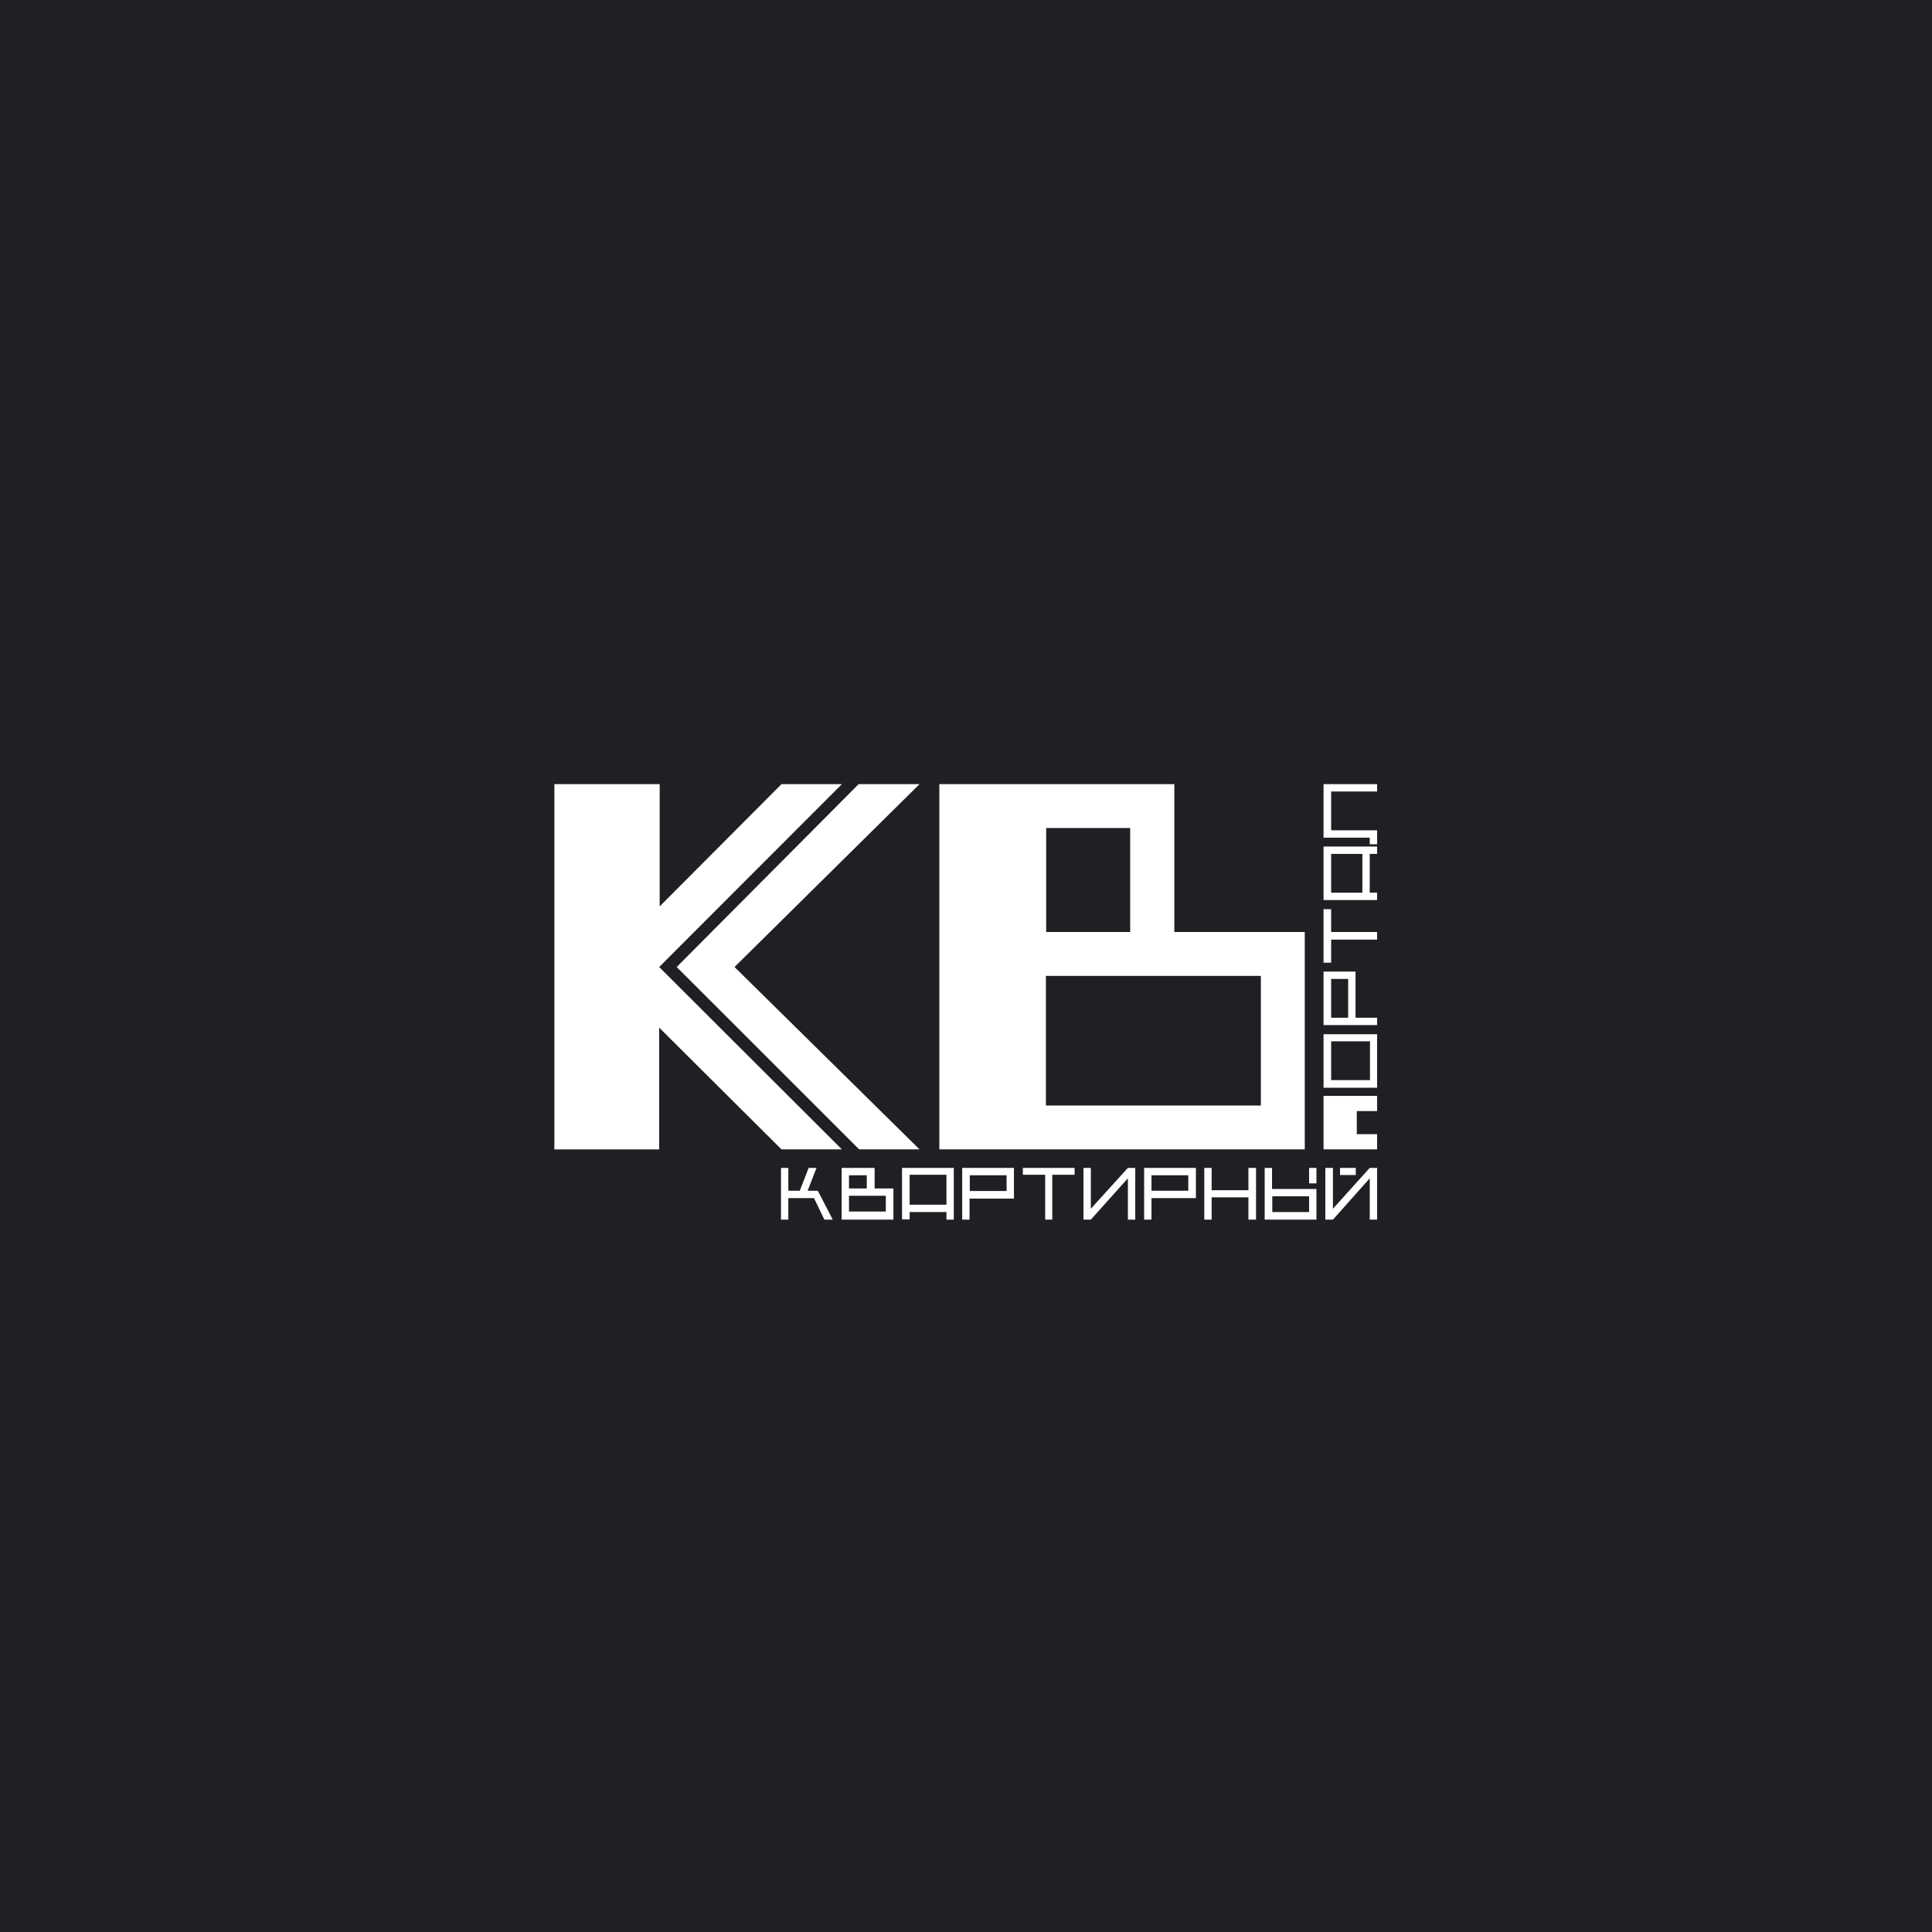 <?xml version="1.0" encoding="UTF-8"?> <svg xmlns="http://www.w3.org/2000/svg" width="699" height="699" viewBox="0 0 699 699" fill="none"><rect width="699" height="699" fill="#1F2024"></rect><g clip-path="url(#clip0_1700_66)"><path fill-rule="evenodd" clip-rule="evenodd" d="M200.573 283.701H238.675V327.933L282.746 283.703H304.597L238.491 349.866L304.597 415.848H282.746L238.491 371.799V415.85H200.573V283.701ZM332.693 283.701L265.76 349.866L332.693 415.848H310.841L244.828 349.868L310.657 283.699L332.693 283.701ZM339.854 415.848H472.067V337.202H424.874V283.703H339.854V415.848ZM378.51 299.576H408.901V337.202H378.508L378.51 299.576ZM378.419 399.973H456.184V353.077H378.417L378.419 399.973Z" fill="white"></path><path fill-rule="evenodd" clip-rule="evenodd" d="M478.861 396.486H498.235V401.992H490.89V410.342H498.235V415.848H478.861V396.486ZM478.861 325.639V306.277H498.235V308.938H495.572V322.978H498.235V325.639H478.861ZM481.617 322.978V308.938H492.908V322.978H481.617ZM478.861 348.306V328.943H481.617V337.202H498.235V339.956H481.617V348.306H478.861ZM478.861 370.881V351.519H490.431V368.222H498.235V370.881H478.861ZM481.617 368.22V354.18H487.768V368.22H481.617ZM478.861 393.548V374.187H498.235V393.55L478.861 393.548ZM481.617 390.795V376.755H495.663V390.795H481.617ZM478.861 303.064V283.703H498.235V286.364H481.617V300.404H498.235V305.452H495.572V303.066L478.861 303.064ZM304.507 441.269H323.236V429.981H316.443V422.549H304.507V441.269ZM307.17 429.981H313.596V425.208H307.17V429.981ZM307.17 432.642V438.333H320.482V432.642H307.17ZM326.358 422.547H345.088V441.269H342.425V438.517H329.112V441.178H326.358V422.547ZM329.112 425.024H342.427V435.855H329.112V425.024ZM348.119 422.547H366.848V433.653H350.78V441.269H348.119V422.547ZM350.873 425.208H364.185V430.899H350.873V425.208ZM370.061 422.547H388.791V425.024H380.712V441.269H378.142V425.026H370.061V422.547ZM392.006 422.547H394.667V437.322L408.072 422.547H410.736V441.269H408.072V426.312L394.667 441.269H392.006V422.547ZM413.948 422.547H432.68V433.469H416.612V441.269H413.948V422.547ZM416.612 425.208H429.924V430.808H416.612V425.208ZM435.709 422.547H438.372V430.624H451.685V422.549H454.439V441.269H451.685V433.194H438.372V441.269H435.709V422.547ZM457.561 441.269H476.29V430.165H460.224V422.547H457.561V441.269ZM473.629 422.549H476.29V428.146H473.629V422.549ZM460.315 438.517H473.629V432.826H460.315V438.517ZM479.505 422.549H482.259V437.322L495.572 422.547H498.235V441.269H495.572V426.312L482.259 441.269H479.505V422.549ZM301.292 441.269L295.876 430.808H292.203L295.416 422.547H292.57L289.357 430.808H285.225V422.547H282.562V441.269H285.225V433.469H294.498L298.263 441.269H301.292ZM484.83 425.117V422.547H490.522V425.117H484.83Z" fill="white"></path></g><defs><clipPath id="clip0_1700_66"><rect width="300" height="183.871" fill="white" transform="translate(200 258)"></rect></clipPath></defs></svg> 